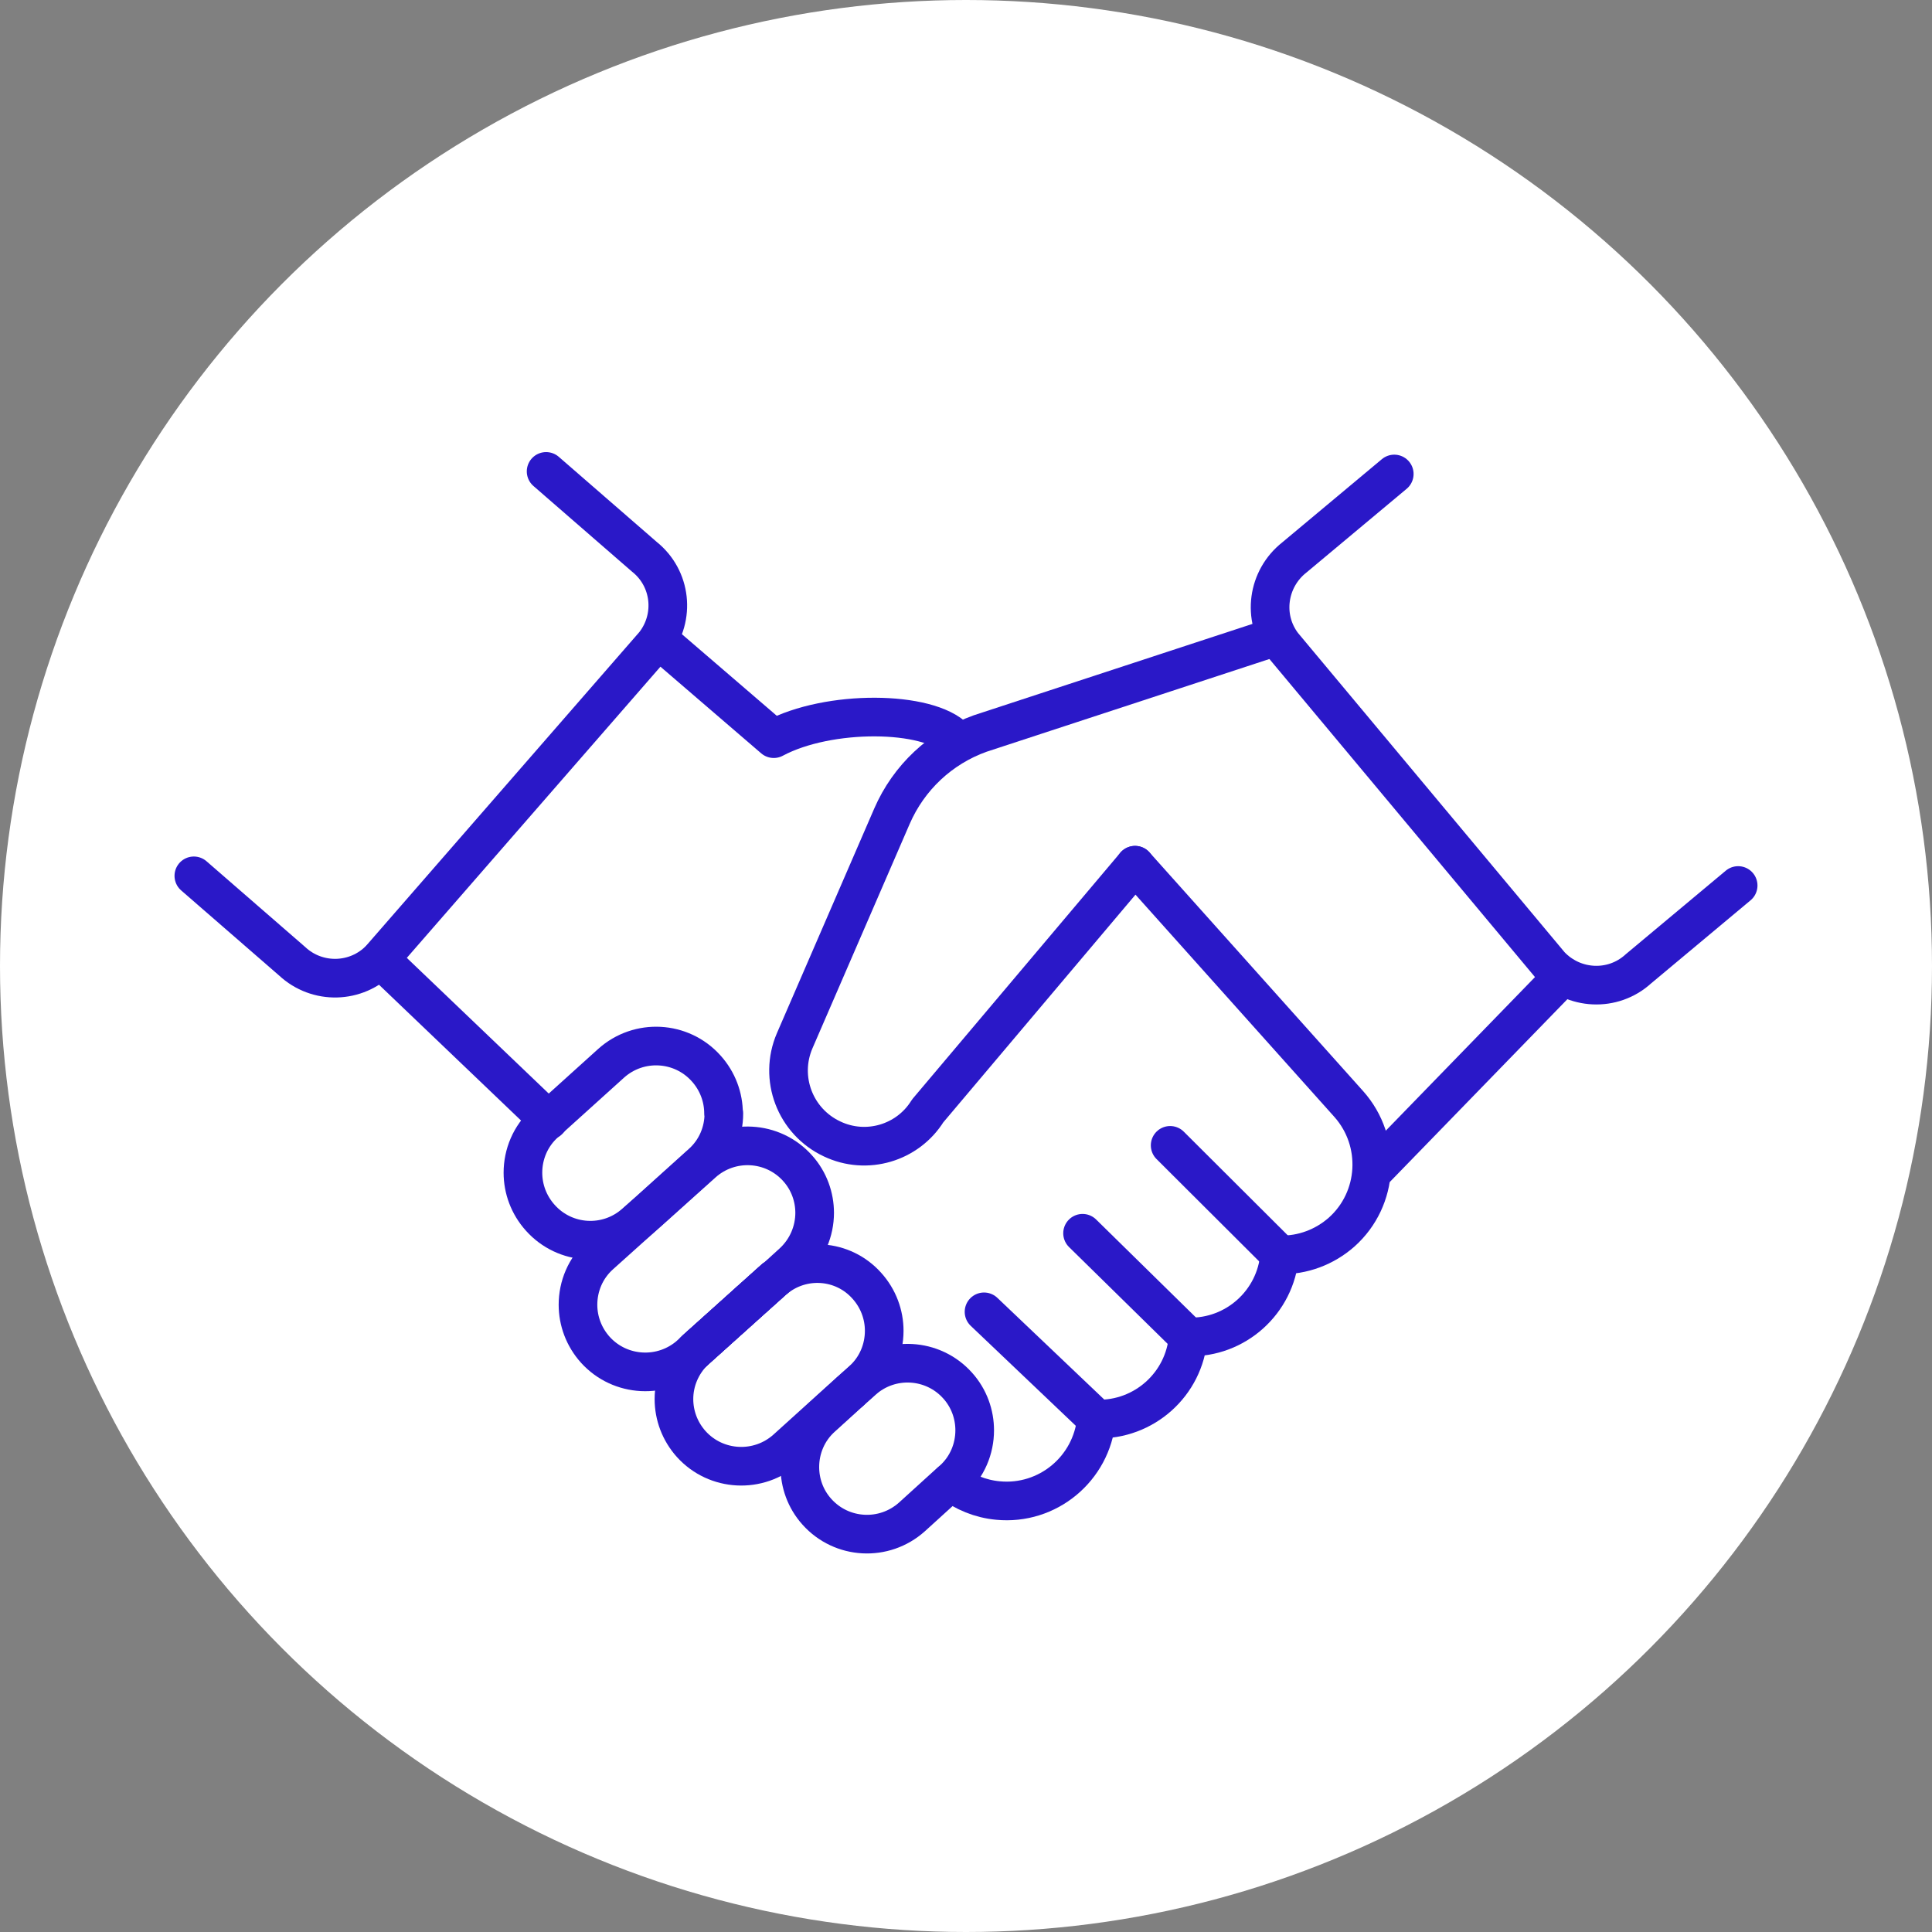 <?xml version="1.0" encoding="UTF-8"?>
<svg id="icon_ops" xmlns="http://www.w3.org/2000/svg" viewBox="0 0 60 60">
  <rect x="0" y="0" width="60" height="60" fill="#808080" stroke="none"/>
  <defs>
    <style>
      .cls-1 {
        fill: none;
        stroke: #2a18c8;
        stroke-linecap: round;
        stroke-linejoin: round;
        stroke-width: 1.2px;
      }

      .cls-2 {
        fill: #fff;
        stroke-width: 0px;
      }
    </style>
  </defs>
  <circle class="cls-2" cx="30" cy="30" r="30"/>
  <g>
    <path class="cls-1" d="M35.25,26.87l-6.44,7.63c-.62,1-1.9,1.38-2.97.87-1.15-.54-1.66-1.89-1.16-3.05l3.02-6.97c.52-1.2,1.51-2.13,2.74-2.57l9.21-3.02"/>
    <line class="cls-1" x1="48.54" y1="30.31" x2="42.76" y2="36.26"/>
    <path class="cls-1" d="M29.67,22.94c-.84-.88-3.94-.91-5.64,0l-3.57-3.07"/>
    <path class="cls-1" d="M6.02,27.2l3.05,2.65c.78.73,2,.7,2.74-.07l8.51-9.77c.66-.84.53-2.05-.31-2.72l-3.05-2.65"/>
    <path class="cls-1" d="M53.98,27.5l-3.1,2.59c-.79.72-2.01.66-2.74-.12l-8.3-9.94c-.65-.85-.48-2.06.36-2.72l3.1-2.59"/>
    <line class="cls-1" x1="17.04" y1="34.79" x2="11.81" y2="29.79"/>
    <line class="cls-1" x1="23.29" y1="40.4" x2="23.29" y2="40.4"/>
    <path class="cls-1" d="M35.25,26.87l6.64,7.42c1.03,1.16.93,2.94-.22,3.97-.53.47-1.22.73-1.93.71-.12,1.47-1.37,2.59-2.84,2.55-.12,1.47-1.37,2.59-2.85,2.55-.15,1.55-1.52,2.68-3.06,2.53-.54-.05-1.05-.26-1.46-.58"/>
    <line class="cls-1" x1="26.41" y1="43.21" x2="26.41" y2="43.21"/>
    <line class="cls-1" x1="34.06" y1="44.07" x2="30.56" y2="40.74"/>
    <line class="cls-1" x1="36.9" y1="41.52" x2="33.62" y2="38.3"/>
    <line class="cls-1" x1="39.75" y1="38.97" x2="36.34" y2="35.57"/>
    <path class="cls-1" d="M22.48,34.58c0,.57-.23,1.14-.69,1.55l-1.63,1.47-.44.39c-.86.76-2.17.69-2.94-.17-.36-.4-.54-.9-.54-1.4,0-.57.23-1.14.69-1.55l.09-.08,1.96-1.77c.86-.77,2.18-.7,2.95.16.36.4.54.9.54,1.4Z"/>
    <path class="cls-1" d="M25.3,37.66c0,.57-.23,1.14-.69,1.56l-.55.5h-.01s-.05.05-.07.07l-.69.62-1.66,1.49s-.03.03-.05.05l-.14.12c-.86.77-2.18.7-2.95-.15-.36-.4-.54-.9-.54-1.4,0-.57.23-1.14.69-1.55l1.08-.97.44-.39,1.66-1.49c.86-.77,2.18-.7,2.95.16.36.4.53.9.53,1.39Z"/>
    <path class="cls-1" d="M24.05,39.72l-.77.69-1.71,1.54s.03-.03.05-.05l1.66-1.49.69-.62s.05-.04.07-.06Z"/>
    <path class="cls-1" d="M27.46,41.33c0,.57-.23,1.14-.69,1.55l-.37.33-1.98,1.79c-.86.77-2.18.7-2.95-.15-.36-.4-.54-.9-.54-1.4,0-.55.22-1.09.64-1.5l1.71-1.54.77-.69h.01c.86-.71,2.12-.62,2.86.21.36.4.54.9.54,1.4Z"/>
    <path class="cls-1" d="M24.05,39.72l-.77.69-1.71,1.54s.03-.03.05-.05l1.66-1.49.69-.62s.05-.04.07-.06Z"/>
    <path class="cls-1" d="M30.27,44.42c0,.57-.23,1.14-.69,1.55l-.06.05-1.2,1.09c-.86.77-2.18.7-2.95-.16-.36-.4-.53-.9-.53-1.39,0-.57.23-1.14.69-1.55l.88-.8.38-.34c.86-.77,2.18-.7,2.95.16.36.4.53.9.53,1.39Z"/>
  </g>
</svg>